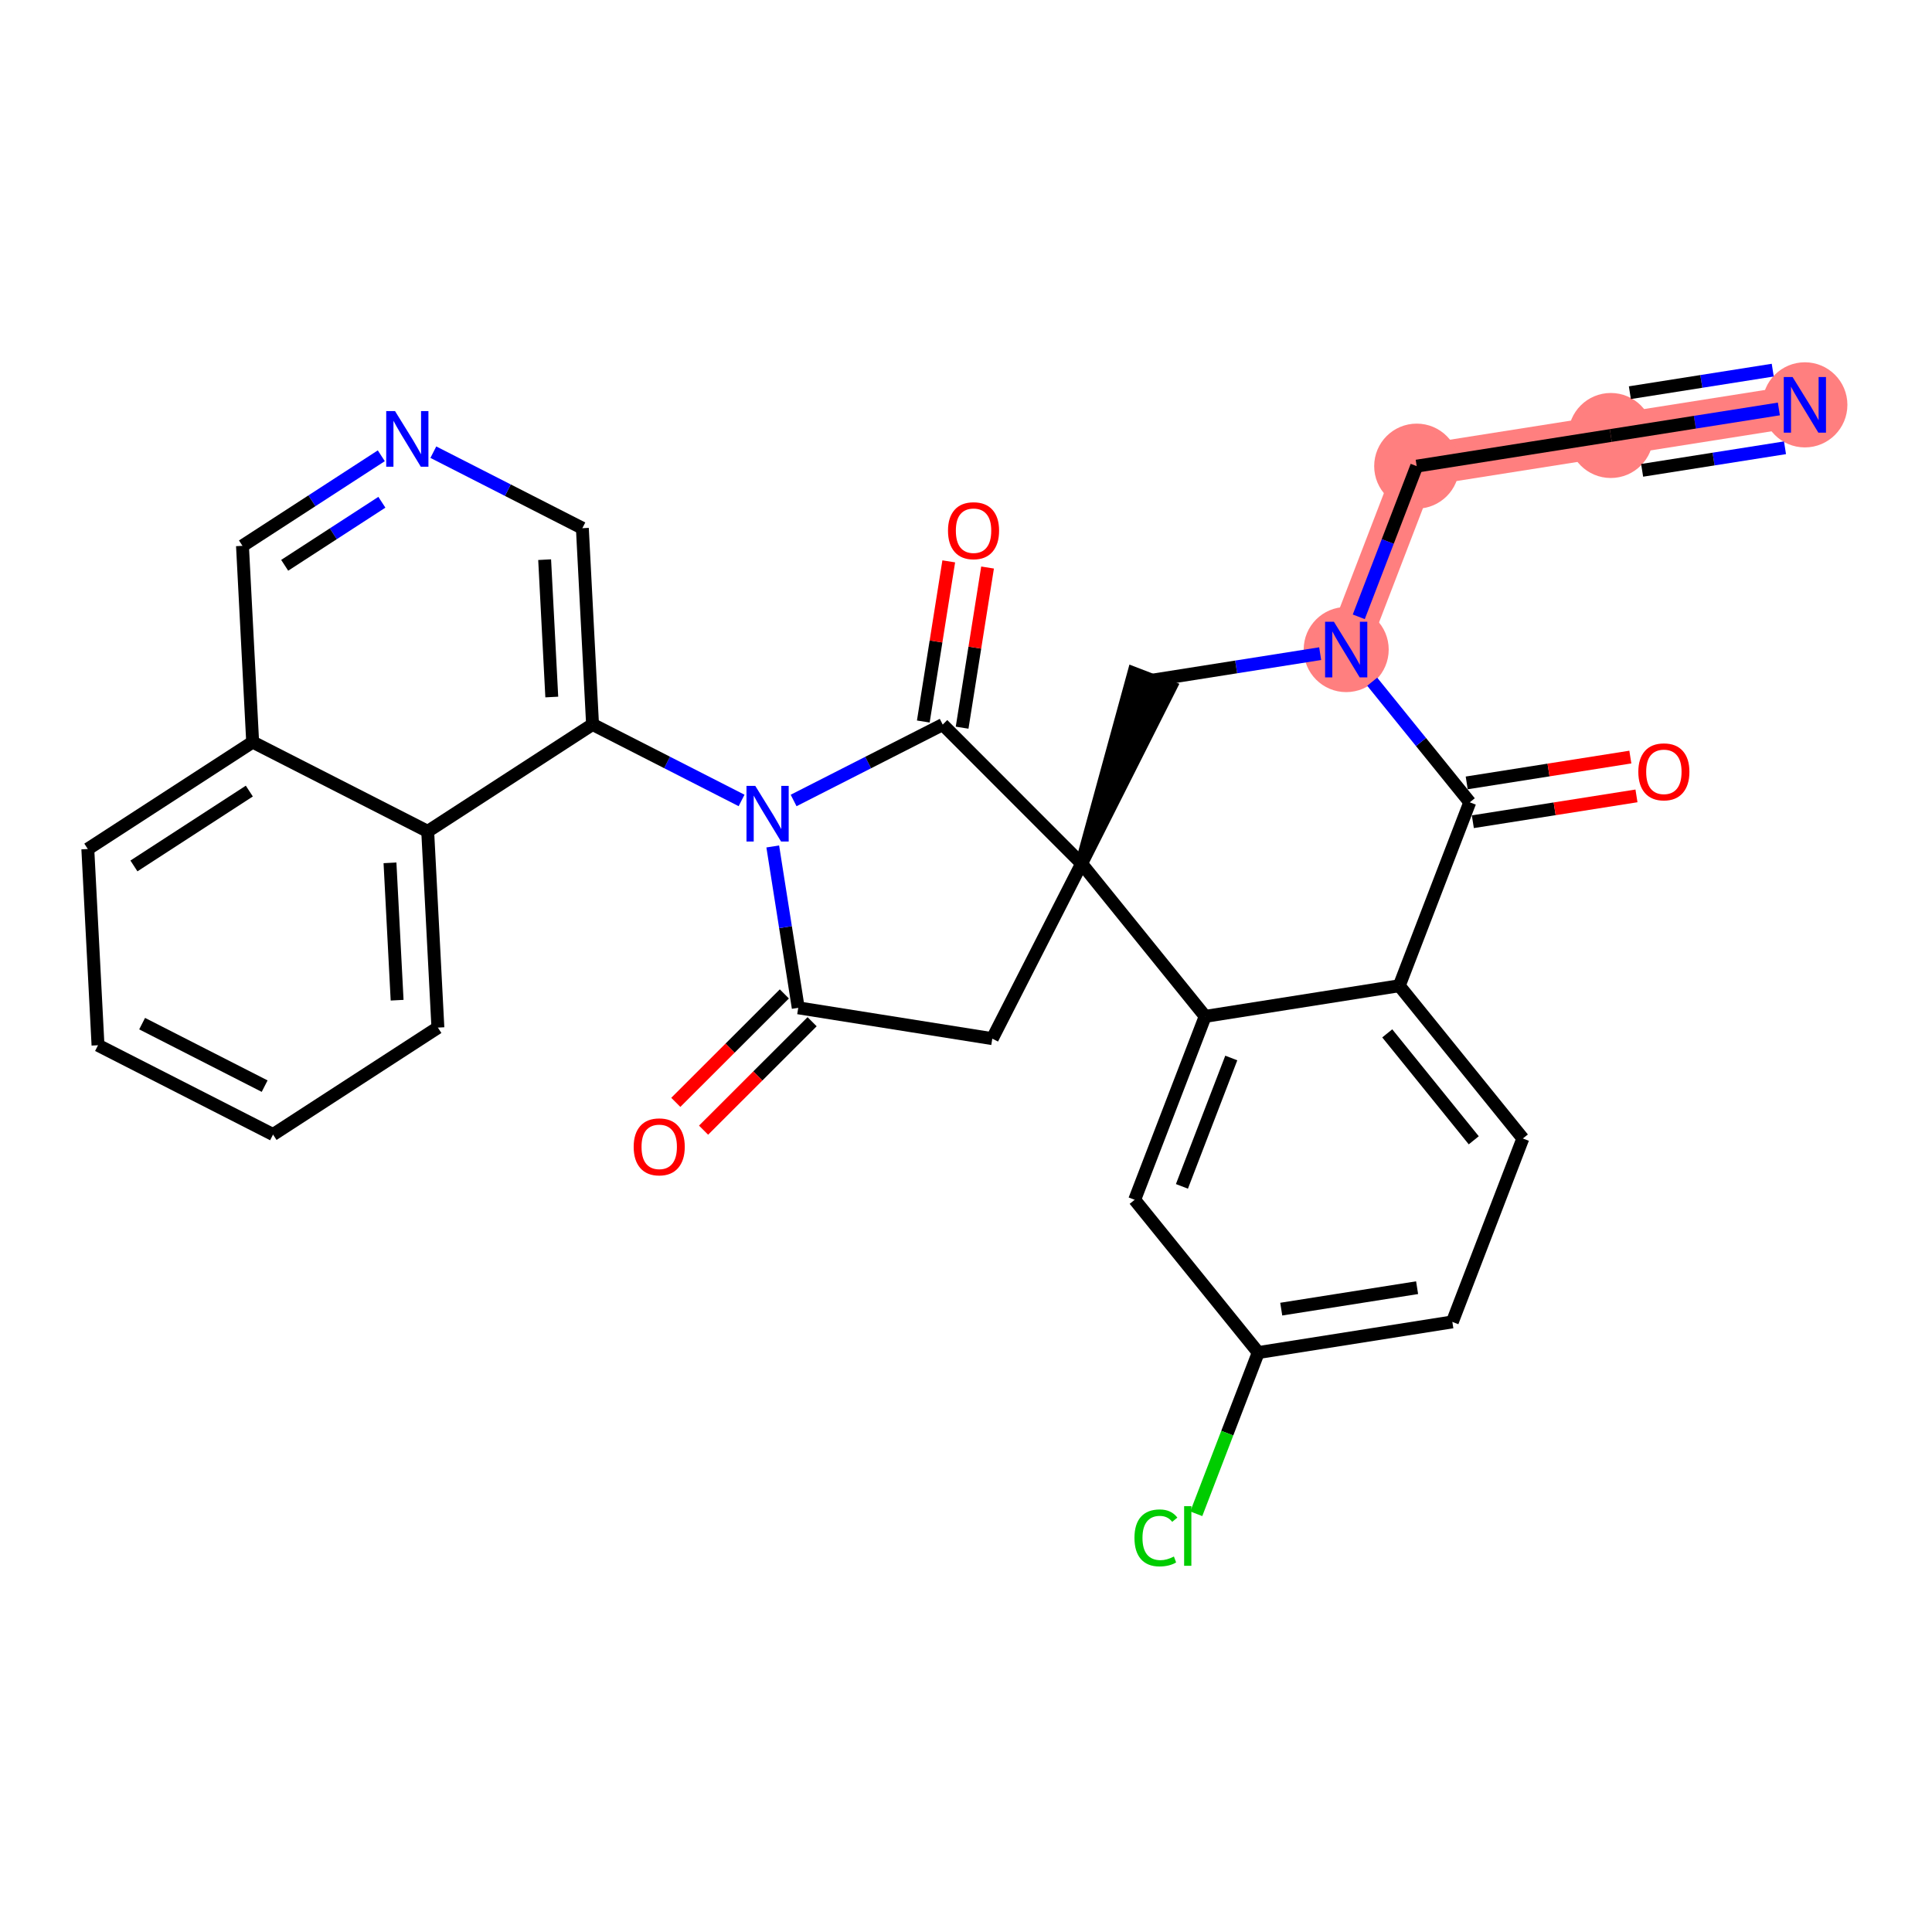 <?xml version='1.0' encoding='iso-8859-1'?>
<svg version='1.1' baseProfile='full'
              xmlns='http://www.w3.org/2000/svg'
                      xmlns:rdkit='http://www.rdkit.org/xml'
                      xmlns:xlink='http://www.w3.org/1999/xlink'
                  xml:space='preserve'
width='300px' height='300px' viewBox='0 0 300 300'>
<!-- END OF HEADER -->
<rect style='opacity:1.0;fill:#FFFFFF;stroke:none' width='300' height='300' x='0' y='0'> </rect>
<rect style='opacity:1.0;fill:#FFFFFF;stroke:none' width='300' height='300' x='0' y='0'> </rect>
<path d='M 280.261,62.865 L 250.123,67.623' style='fill:none;fill-rule:evenodd;stroke:#FF7F7F;stroke-width:6.5px;stroke-linecap:butt;stroke-linejoin:miter;stroke-opacity:1' />
<path d='M 250.123,67.623 L 219.984,72.382' style='fill:none;fill-rule:evenodd;stroke:#FF7F7F;stroke-width:6.5px;stroke-linecap:butt;stroke-linejoin:miter;stroke-opacity:1' />
<path d='M 219.984,72.382 L 209.036,100.862' style='fill:none;fill-rule:evenodd;stroke:#FF7F7F;stroke-width:6.5px;stroke-linecap:butt;stroke-linejoin:miter;stroke-opacity:1' />
<ellipse cx='280.261' cy='62.865' rx='6.102' ry='6.11'  style='fill:#FF7F7F;fill-rule:evenodd;stroke:#FF7F7F;stroke-width:1.0px;stroke-linecap:butt;stroke-linejoin:miter;stroke-opacity:1' />
<ellipse cx='250.123' cy='67.623' rx='6.102' ry='6.102'  style='fill:#FF7F7F;fill-rule:evenodd;stroke:#FF7F7F;stroke-width:1.0px;stroke-linecap:butt;stroke-linejoin:miter;stroke-opacity:1' />
<ellipse cx='219.984' cy='72.382' rx='6.102' ry='6.102'  style='fill:#FF7F7F;fill-rule:evenodd;stroke:#FF7F7F;stroke-width:1.0px;stroke-linecap:butt;stroke-linejoin:miter;stroke-opacity:1' />
<ellipse cx='209.036' cy='100.862' rx='6.102' ry='6.11'  style='fill:#FF7F7F;fill-rule:evenodd;stroke:#FF7F7F;stroke-width:1.0px;stroke-linecap:butt;stroke-linejoin:miter;stroke-opacity:1' />
<path class='bond-0 atom-0 atom-1' d='M 276.221,63.502 L 263.172,65.563' style='fill:none;fill-rule:evenodd;stroke:#0000FF;stroke-width:2.0px;stroke-linecap:butt;stroke-linejoin:miter;stroke-opacity:1' />
<path class='bond-0 atom-0 atom-1' d='M 263.172,65.563 L 250.123,67.623' style='fill:none;fill-rule:evenodd;stroke:#000000;stroke-width:2.0px;stroke-linecap:butt;stroke-linejoin:miter;stroke-opacity:1' />
<path class='bond-0 atom-0 atom-1' d='M 275.27,57.475 L 264.178,59.226' style='fill:none;fill-rule:evenodd;stroke:#0000FF;stroke-width:2.0px;stroke-linecap:butt;stroke-linejoin:miter;stroke-opacity:1' />
<path class='bond-0 atom-0 atom-1' d='M 264.178,59.226 L 253.086,60.977' style='fill:none;fill-rule:evenodd;stroke:#000000;stroke-width:2.0px;stroke-linecap:butt;stroke-linejoin:miter;stroke-opacity:1' />
<path class='bond-0 atom-0 atom-1' d='M 277.173,69.53 L 266.081,71.281' style='fill:none;fill-rule:evenodd;stroke:#0000FF;stroke-width:2.0px;stroke-linecap:butt;stroke-linejoin:miter;stroke-opacity:1' />
<path class='bond-0 atom-0 atom-1' d='M 266.081,71.281 L 254.989,73.033' style='fill:none;fill-rule:evenodd;stroke:#000000;stroke-width:2.0px;stroke-linecap:butt;stroke-linejoin:miter;stroke-opacity:1' />
<path class='bond-1 atom-1 atom-2' d='M 250.123,67.623 L 219.984,72.382' style='fill:none;fill-rule:evenodd;stroke:#000000;stroke-width:2.0px;stroke-linecap:butt;stroke-linejoin:miter;stroke-opacity:1' />
<path class='bond-2 atom-2 atom-3' d='M 219.984,72.382 L 215.487,84.08' style='fill:none;fill-rule:evenodd;stroke:#000000;stroke-width:2.0px;stroke-linecap:butt;stroke-linejoin:miter;stroke-opacity:1' />
<path class='bond-2 atom-2 atom-3' d='M 215.487,84.08 L 210.99,95.779' style='fill:none;fill-rule:evenodd;stroke:#0000FF;stroke-width:2.0px;stroke-linecap:butt;stroke-linejoin:miter;stroke-opacity:1' />
<path class='bond-3 atom-3 atom-4' d='M 204.996,101.5 L 191.946,103.56' style='fill:none;fill-rule:evenodd;stroke:#0000FF;stroke-width:2.0px;stroke-linecap:butt;stroke-linejoin:miter;stroke-opacity:1' />
<path class='bond-3 atom-3 atom-4' d='M 191.946,103.56 L 178.897,105.62' style='fill:none;fill-rule:evenodd;stroke:#000000;stroke-width:2.0px;stroke-linecap:butt;stroke-linejoin:miter;stroke-opacity:1' />
<path class='bond-30 atom-29 atom-3' d='M 228.226,124.583 L 220.651,115.219' style='fill:none;fill-rule:evenodd;stroke:#000000;stroke-width:2.0px;stroke-linecap:butt;stroke-linejoin:miter;stroke-opacity:1' />
<path class='bond-30 atom-29 atom-3' d='M 220.651,115.219 L 213.075,105.856' style='fill:none;fill-rule:evenodd;stroke:#0000FF;stroke-width:2.0px;stroke-linecap:butt;stroke-linejoin:miter;stroke-opacity:1' />
<path class='bond-4 atom-5 atom-4' d='M 167.949,134.101 L 181.745,106.715 L 176.049,104.526 Z' style='fill:#000000;fill-rule:evenodd;fill-opacity:1;stroke:#000000;stroke-width:2.0px;stroke-linecap:butt;stroke-linejoin:miter;stroke-opacity:1;' />
<path class='bond-5 atom-5 atom-6' d='M 167.949,134.101 L 154.083,161.28' style='fill:none;fill-rule:evenodd;stroke:#000000;stroke-width:2.0px;stroke-linecap:butt;stroke-linejoin:miter;stroke-opacity:1' />
<path class='bond-21 atom-5 atom-22' d='M 167.949,134.101 L 187.139,157.822' style='fill:none;fill-rule:evenodd;stroke:#000000;stroke-width:2.0px;stroke-linecap:butt;stroke-linejoin:miter;stroke-opacity:1' />
<path class='bond-31 atom-20 atom-5' d='M 146.384,112.515 L 167.949,134.101' style='fill:none;fill-rule:evenodd;stroke:#000000;stroke-width:2.0px;stroke-linecap:butt;stroke-linejoin:miter;stroke-opacity:1' />
<path class='bond-6 atom-6 atom-7' d='M 154.083,161.28 L 123.949,156.493' style='fill:none;fill-rule:evenodd;stroke:#000000;stroke-width:2.0px;stroke-linecap:butt;stroke-linejoin:miter;stroke-opacity:1' />
<path class='bond-7 atom-7 atom-8' d='M 121.793,154.334 L 113.365,162.754' style='fill:none;fill-rule:evenodd;stroke:#000000;stroke-width:2.0px;stroke-linecap:butt;stroke-linejoin:miter;stroke-opacity:1' />
<path class='bond-7 atom-7 atom-8' d='M 113.365,162.754 L 104.937,171.174' style='fill:none;fill-rule:evenodd;stroke:#FF0000;stroke-width:2.0px;stroke-linecap:butt;stroke-linejoin:miter;stroke-opacity:1' />
<path class='bond-7 atom-7 atom-8' d='M 126.106,158.651 L 117.678,167.071' style='fill:none;fill-rule:evenodd;stroke:#000000;stroke-width:2.0px;stroke-linecap:butt;stroke-linejoin:miter;stroke-opacity:1' />
<path class='bond-7 atom-7 atom-8' d='M 117.678,167.071 L 109.25,175.491' style='fill:none;fill-rule:evenodd;stroke:#FF0000;stroke-width:2.0px;stroke-linecap:butt;stroke-linejoin:miter;stroke-opacity:1' />
<path class='bond-8 atom-7 atom-9' d='M 123.949,156.493 L 121.971,143.965' style='fill:none;fill-rule:evenodd;stroke:#000000;stroke-width:2.0px;stroke-linecap:butt;stroke-linejoin:miter;stroke-opacity:1' />
<path class='bond-8 atom-7 atom-9' d='M 121.971,143.965 L 119.993,131.437' style='fill:none;fill-rule:evenodd;stroke:#0000FF;stroke-width:2.0px;stroke-linecap:butt;stroke-linejoin:miter;stroke-opacity:1' />
<path class='bond-9 atom-9 atom-10' d='M 115.151,124.293 L 103.581,118.391' style='fill:none;fill-rule:evenodd;stroke:#0000FF;stroke-width:2.0px;stroke-linecap:butt;stroke-linejoin:miter;stroke-opacity:1' />
<path class='bond-9 atom-9 atom-10' d='M 103.581,118.391 L 92.011,112.489' style='fill:none;fill-rule:evenodd;stroke:#000000;stroke-width:2.0px;stroke-linecap:butt;stroke-linejoin:miter;stroke-opacity:1' />
<path class='bond-19 atom-9 atom-20' d='M 123.231,124.298 L 134.807,118.406' style='fill:none;fill-rule:evenodd;stroke:#0000FF;stroke-width:2.0px;stroke-linecap:butt;stroke-linejoin:miter;stroke-opacity:1' />
<path class='bond-19 atom-9 atom-20' d='M 134.807,118.406 L 146.384,112.515' style='fill:none;fill-rule:evenodd;stroke:#000000;stroke-width:2.0px;stroke-linecap:butt;stroke-linejoin:miter;stroke-opacity:1' />
<path class='bond-10 atom-10 atom-11' d='M 92.011,112.489 L 90.429,82.018' style='fill:none;fill-rule:evenodd;stroke:#000000;stroke-width:2.0px;stroke-linecap:butt;stroke-linejoin:miter;stroke-opacity:1' />
<path class='bond-10 atom-10 atom-11' d='M 85.68,108.234 L 84.572,86.905' style='fill:none;fill-rule:evenodd;stroke:#000000;stroke-width:2.0px;stroke-linecap:butt;stroke-linejoin:miter;stroke-opacity:1' />
<path class='bond-33 atom-19 atom-10' d='M 66.414,129.094 L 92.011,112.489' style='fill:none;fill-rule:evenodd;stroke:#000000;stroke-width:2.0px;stroke-linecap:butt;stroke-linejoin:miter;stroke-opacity:1' />
<path class='bond-11 atom-11 atom-12' d='M 90.429,82.018 L 78.859,76.115' style='fill:none;fill-rule:evenodd;stroke:#000000;stroke-width:2.0px;stroke-linecap:butt;stroke-linejoin:miter;stroke-opacity:1' />
<path class='bond-11 atom-11 atom-12' d='M 78.859,76.115 L 67.289,70.213' style='fill:none;fill-rule:evenodd;stroke:#0000FF;stroke-width:2.0px;stroke-linecap:butt;stroke-linejoin:miter;stroke-opacity:1' />
<path class='bond-12 atom-12 atom-13' d='M 59.209,70.773 L 48.431,77.766' style='fill:none;fill-rule:evenodd;stroke:#0000FF;stroke-width:2.0px;stroke-linecap:butt;stroke-linejoin:miter;stroke-opacity:1' />
<path class='bond-12 atom-12 atom-13' d='M 48.431,77.766 L 37.652,84.758' style='fill:none;fill-rule:evenodd;stroke:#000000;stroke-width:2.0px;stroke-linecap:butt;stroke-linejoin:miter;stroke-opacity:1' />
<path class='bond-12 atom-12 atom-13' d='M 59.297,77.99 L 51.752,82.885' style='fill:none;fill-rule:evenodd;stroke:#0000FF;stroke-width:2.0px;stroke-linecap:butt;stroke-linejoin:miter;stroke-opacity:1' />
<path class='bond-12 atom-12 atom-13' d='M 51.752,82.885 L 44.206,87.78' style='fill:none;fill-rule:evenodd;stroke:#000000;stroke-width:2.0px;stroke-linecap:butt;stroke-linejoin:miter;stroke-opacity:1' />
<path class='bond-13 atom-13 atom-14' d='M 37.652,84.758 L 39.234,115.229' style='fill:none;fill-rule:evenodd;stroke:#000000;stroke-width:2.0px;stroke-linecap:butt;stroke-linejoin:miter;stroke-opacity:1' />
<path class='bond-14 atom-14 atom-15' d='M 39.234,115.229 L 13.636,131.835' style='fill:none;fill-rule:evenodd;stroke:#000000;stroke-width:2.0px;stroke-linecap:butt;stroke-linejoin:miter;stroke-opacity:1' />
<path class='bond-14 atom-14 atom-15' d='M 38.715,122.839 L 20.797,134.463' style='fill:none;fill-rule:evenodd;stroke:#000000;stroke-width:2.0px;stroke-linecap:butt;stroke-linejoin:miter;stroke-opacity:1' />
<path class='bond-34 atom-19 atom-14' d='M 66.414,129.094 L 39.234,115.229' style='fill:none;fill-rule:evenodd;stroke:#000000;stroke-width:2.0px;stroke-linecap:butt;stroke-linejoin:miter;stroke-opacity:1' />
<path class='bond-15 atom-15 atom-16' d='M 13.636,131.835 L 15.219,162.306' style='fill:none;fill-rule:evenodd;stroke:#000000;stroke-width:2.0px;stroke-linecap:butt;stroke-linejoin:miter;stroke-opacity:1' />
<path class='bond-16 atom-16 atom-17' d='M 15.219,162.306 L 42.398,176.171' style='fill:none;fill-rule:evenodd;stroke:#000000;stroke-width:2.0px;stroke-linecap:butt;stroke-linejoin:miter;stroke-opacity:1' />
<path class='bond-16 atom-16 atom-17' d='M 22.069,158.95 L 41.094,168.655' style='fill:none;fill-rule:evenodd;stroke:#000000;stroke-width:2.0px;stroke-linecap:butt;stroke-linejoin:miter;stroke-opacity:1' />
<path class='bond-17 atom-17 atom-18' d='M 42.398,176.171 L 67.996,159.565' style='fill:none;fill-rule:evenodd;stroke:#000000;stroke-width:2.0px;stroke-linecap:butt;stroke-linejoin:miter;stroke-opacity:1' />
<path class='bond-18 atom-18 atom-19' d='M 67.996,159.565 L 66.414,129.094' style='fill:none;fill-rule:evenodd;stroke:#000000;stroke-width:2.0px;stroke-linecap:butt;stroke-linejoin:miter;stroke-opacity:1' />
<path class='bond-18 atom-18 atom-19' d='M 61.664,155.311 L 60.557,133.981' style='fill:none;fill-rule:evenodd;stroke:#000000;stroke-width:2.0px;stroke-linecap:butt;stroke-linejoin:miter;stroke-opacity:1' />
<path class='bond-20 atom-20 atom-21' d='M 149.397,112.994 L 151.373,100.56' style='fill:none;fill-rule:evenodd;stroke:#000000;stroke-width:2.0px;stroke-linecap:butt;stroke-linejoin:miter;stroke-opacity:1' />
<path class='bond-20 atom-20 atom-21' d='M 151.373,100.56 L 153.348,88.126' style='fill:none;fill-rule:evenodd;stroke:#FF0000;stroke-width:2.0px;stroke-linecap:butt;stroke-linejoin:miter;stroke-opacity:1' />
<path class='bond-20 atom-20 atom-21' d='M 143.371,112.036 L 145.346,99.602' style='fill:none;fill-rule:evenodd;stroke:#000000;stroke-width:2.0px;stroke-linecap:butt;stroke-linejoin:miter;stroke-opacity:1' />
<path class='bond-20 atom-20 atom-21' d='M 145.346,99.602 L 147.321,87.168' style='fill:none;fill-rule:evenodd;stroke:#FF0000;stroke-width:2.0px;stroke-linecap:butt;stroke-linejoin:miter;stroke-opacity:1' />
<path class='bond-22 atom-22 atom-23' d='M 187.139,157.822 L 176.191,186.302' style='fill:none;fill-rule:evenodd;stroke:#000000;stroke-width:2.0px;stroke-linecap:butt;stroke-linejoin:miter;stroke-opacity:1' />
<path class='bond-22 atom-22 atom-23' d='M 191.193,164.284 L 183.529,184.22' style='fill:none;fill-rule:evenodd;stroke:#000000;stroke-width:2.0px;stroke-linecap:butt;stroke-linejoin:miter;stroke-opacity:1' />
<path class='bond-32 atom-28 atom-22' d='M 217.278,153.064 L 187.139,157.822' style='fill:none;fill-rule:evenodd;stroke:#000000;stroke-width:2.0px;stroke-linecap:butt;stroke-linejoin:miter;stroke-opacity:1' />
<path class='bond-23 atom-23 atom-24' d='M 176.191,186.302 L 195.381,210.024' style='fill:none;fill-rule:evenodd;stroke:#000000;stroke-width:2.0px;stroke-linecap:butt;stroke-linejoin:miter;stroke-opacity:1' />
<path class='bond-24 atom-24 atom-25' d='M 195.381,210.024 L 190.569,222.541' style='fill:none;fill-rule:evenodd;stroke:#000000;stroke-width:2.0px;stroke-linecap:butt;stroke-linejoin:miter;stroke-opacity:1' />
<path class='bond-24 atom-24 atom-25' d='M 190.569,222.541 L 185.757,235.059' style='fill:none;fill-rule:evenodd;stroke:#00CC00;stroke-width:2.0px;stroke-linecap:butt;stroke-linejoin:miter;stroke-opacity:1' />
<path class='bond-25 atom-24 atom-26' d='M 195.381,210.024 L 225.52,205.265' style='fill:none;fill-rule:evenodd;stroke:#000000;stroke-width:2.0px;stroke-linecap:butt;stroke-linejoin:miter;stroke-opacity:1' />
<path class='bond-25 atom-24 atom-26' d='M 198.95,203.282 L 220.047,199.951' style='fill:none;fill-rule:evenodd;stroke:#000000;stroke-width:2.0px;stroke-linecap:butt;stroke-linejoin:miter;stroke-opacity:1' />
<path class='bond-26 atom-26 atom-27' d='M 225.52,205.265 L 236.468,176.785' style='fill:none;fill-rule:evenodd;stroke:#000000;stroke-width:2.0px;stroke-linecap:butt;stroke-linejoin:miter;stroke-opacity:1' />
<path class='bond-27 atom-27 atom-28' d='M 236.468,176.785 L 217.278,153.064' style='fill:none;fill-rule:evenodd;stroke:#000000;stroke-width:2.0px;stroke-linecap:butt;stroke-linejoin:miter;stroke-opacity:1' />
<path class='bond-27 atom-27 atom-28' d='M 228.845,177.065 L 215.412,160.46' style='fill:none;fill-rule:evenodd;stroke:#000000;stroke-width:2.0px;stroke-linecap:butt;stroke-linejoin:miter;stroke-opacity:1' />
<path class='bond-28 atom-28 atom-29' d='M 217.278,153.064 L 228.226,124.583' style='fill:none;fill-rule:evenodd;stroke:#000000;stroke-width:2.0px;stroke-linecap:butt;stroke-linejoin:miter;stroke-opacity:1' />
<path class='bond-29 atom-29 atom-30' d='M 228.702,127.597 L 241.407,125.591' style='fill:none;fill-rule:evenodd;stroke:#000000;stroke-width:2.0px;stroke-linecap:butt;stroke-linejoin:miter;stroke-opacity:1' />
<path class='bond-29 atom-29 atom-30' d='M 241.407,125.591 L 254.111,123.585' style='fill:none;fill-rule:evenodd;stroke:#FF0000;stroke-width:2.0px;stroke-linecap:butt;stroke-linejoin:miter;stroke-opacity:1' />
<path class='bond-29 atom-29 atom-30' d='M 227.75,121.57 L 240.455,119.564' style='fill:none;fill-rule:evenodd;stroke:#000000;stroke-width:2.0px;stroke-linecap:butt;stroke-linejoin:miter;stroke-opacity:1' />
<path class='bond-29 atom-29 atom-30' d='M 240.455,119.564 L 253.159,117.558' style='fill:none;fill-rule:evenodd;stroke:#FF0000;stroke-width:2.0px;stroke-linecap:butt;stroke-linejoin:miter;stroke-opacity:1' />
<path  class='atom-0' d='M 278.351 58.544
L 281.183 63.121
Q 281.463 63.572, 281.915 64.39
Q 282.367 65.208, 282.391 65.257
L 282.391 58.544
L 283.538 58.544
L 283.538 67.185
L 282.354 67.185
L 279.315 62.181
Q 278.961 61.595, 278.583 60.924
Q 278.217 60.253, 278.107 60.045
L 278.107 67.185
L 276.984 67.185
L 276.984 58.544
L 278.351 58.544
' fill='#0000FF'/>
<path  class='atom-3' d='M 207.126 96.541
L 209.957 101.118
Q 210.238 101.57, 210.689 102.387
Q 211.141 103.205, 211.165 103.254
L 211.165 96.541
L 212.313 96.541
L 212.313 105.182
L 211.129 105.182
L 208.09 100.178
Q 207.736 99.593, 207.358 98.921
Q 206.991 98.25, 206.882 98.043
L 206.882 105.182
L 205.759 105.182
L 205.759 96.541
L 207.126 96.541
' fill='#0000FF'/>
<path  class='atom-8' d='M 98.397 178.082
Q 98.397 176.007, 99.422 174.848
Q 100.448 173.688, 102.364 173.688
Q 104.28 173.688, 105.305 174.848
Q 106.33 176.007, 106.33 178.082
Q 106.33 180.181, 105.293 181.377
Q 104.255 182.561, 102.364 182.561
Q 100.46 182.561, 99.422 181.377
Q 98.397 180.193, 98.397 178.082
M 102.364 181.585
Q 103.682 181.585, 104.39 180.706
Q 105.11 179.815, 105.11 178.082
Q 105.11 176.385, 104.39 175.531
Q 103.682 174.664, 102.364 174.664
Q 101.046 174.664, 100.326 175.519
Q 99.618 176.373, 99.618 178.082
Q 99.618 179.827, 100.326 180.706
Q 101.046 181.585, 102.364 181.585
' fill='#FF0000'/>
<path  class='atom-9' d='M 117.281 122.033
L 120.112 126.61
Q 120.393 127.062, 120.845 127.88
Q 121.296 128.697, 121.321 128.746
L 121.321 122.033
L 122.468 122.033
L 122.468 130.674
L 121.284 130.674
L 118.245 125.67
Q 117.891 125.085, 117.513 124.413
Q 117.147 123.742, 117.037 123.535
L 117.037 130.674
L 115.914 130.674
L 115.914 122.033
L 117.281 122.033
' fill='#0000FF'/>
<path  class='atom-12' d='M 61.339 63.832
L 64.171 68.409
Q 64.451 68.86, 64.903 69.678
Q 65.355 70.496, 65.379 70.545
L 65.379 63.832
L 66.526 63.832
L 66.526 72.473
L 65.342 72.473
L 62.303 67.469
Q 61.95 66.883, 61.571 66.212
Q 61.205 65.541, 61.095 65.333
L 61.095 72.473
L 59.972 72.473
L 59.972 63.832
L 61.339 63.832
' fill='#0000FF'/>
<path  class='atom-21' d='M 147.205 82.405
Q 147.205 80.331, 148.23 79.171
Q 149.255 78.012, 151.172 78.012
Q 153.088 78.012, 154.113 79.171
Q 155.138 80.331, 155.138 82.405
Q 155.138 84.504, 154.101 85.701
Q 153.063 86.885, 151.172 86.885
Q 149.268 86.885, 148.23 85.701
Q 147.205 84.517, 147.205 82.405
M 151.172 85.908
Q 152.49 85.908, 153.198 85.029
Q 153.918 84.138, 153.918 82.405
Q 153.918 80.709, 153.198 79.855
Q 152.49 78.988, 151.172 78.988
Q 149.853 78.988, 149.133 79.842
Q 148.426 80.697, 148.426 82.405
Q 148.426 84.151, 149.133 85.029
Q 149.853 85.908, 151.172 85.908
' fill='#FF0000'/>
<path  class='atom-25' d='M 176.158 238.803
Q 176.158 236.655, 177.159 235.532
Q 178.172 234.397, 180.088 234.397
Q 181.87 234.397, 182.822 235.654
L 182.016 236.313
Q 181.321 235.398, 180.088 235.398
Q 178.782 235.398, 178.086 236.277
Q 177.403 237.143, 177.403 238.803
Q 177.403 240.512, 178.111 241.39
Q 178.831 242.269, 180.222 242.269
Q 181.174 242.269, 182.285 241.695
L 182.627 242.611
Q 182.175 242.904, 181.492 243.075
Q 180.808 243.245, 180.051 243.245
Q 178.172 243.245, 177.159 242.098
Q 176.158 240.951, 176.158 238.803
' fill='#00CC00'/>
<path  class='atom-25' d='M 183.871 233.872
L 184.994 233.872
L 184.994 243.136
L 183.871 243.136
L 183.871 233.872
' fill='#00CC00'/>
<path  class='atom-30' d='M 254.398 119.849
Q 254.398 117.774, 255.423 116.615
Q 256.449 115.456, 258.365 115.456
Q 260.281 115.456, 261.306 116.615
Q 262.331 117.774, 262.331 119.849
Q 262.331 121.948, 261.294 123.145
Q 260.256 124.328, 258.365 124.328
Q 256.461 124.328, 255.423 123.145
Q 254.398 121.961, 254.398 119.849
M 258.365 123.352
Q 259.683 123.352, 260.391 122.473
Q 261.111 121.582, 261.111 119.849
Q 261.111 118.153, 260.391 117.298
Q 259.683 116.432, 258.365 116.432
Q 257.047 116.432, 256.326 117.286
Q 255.619 118.141, 255.619 119.849
Q 255.619 121.595, 256.326 122.473
Q 257.047 123.352, 258.365 123.352
' fill='#FF0000'/>
</svg>
